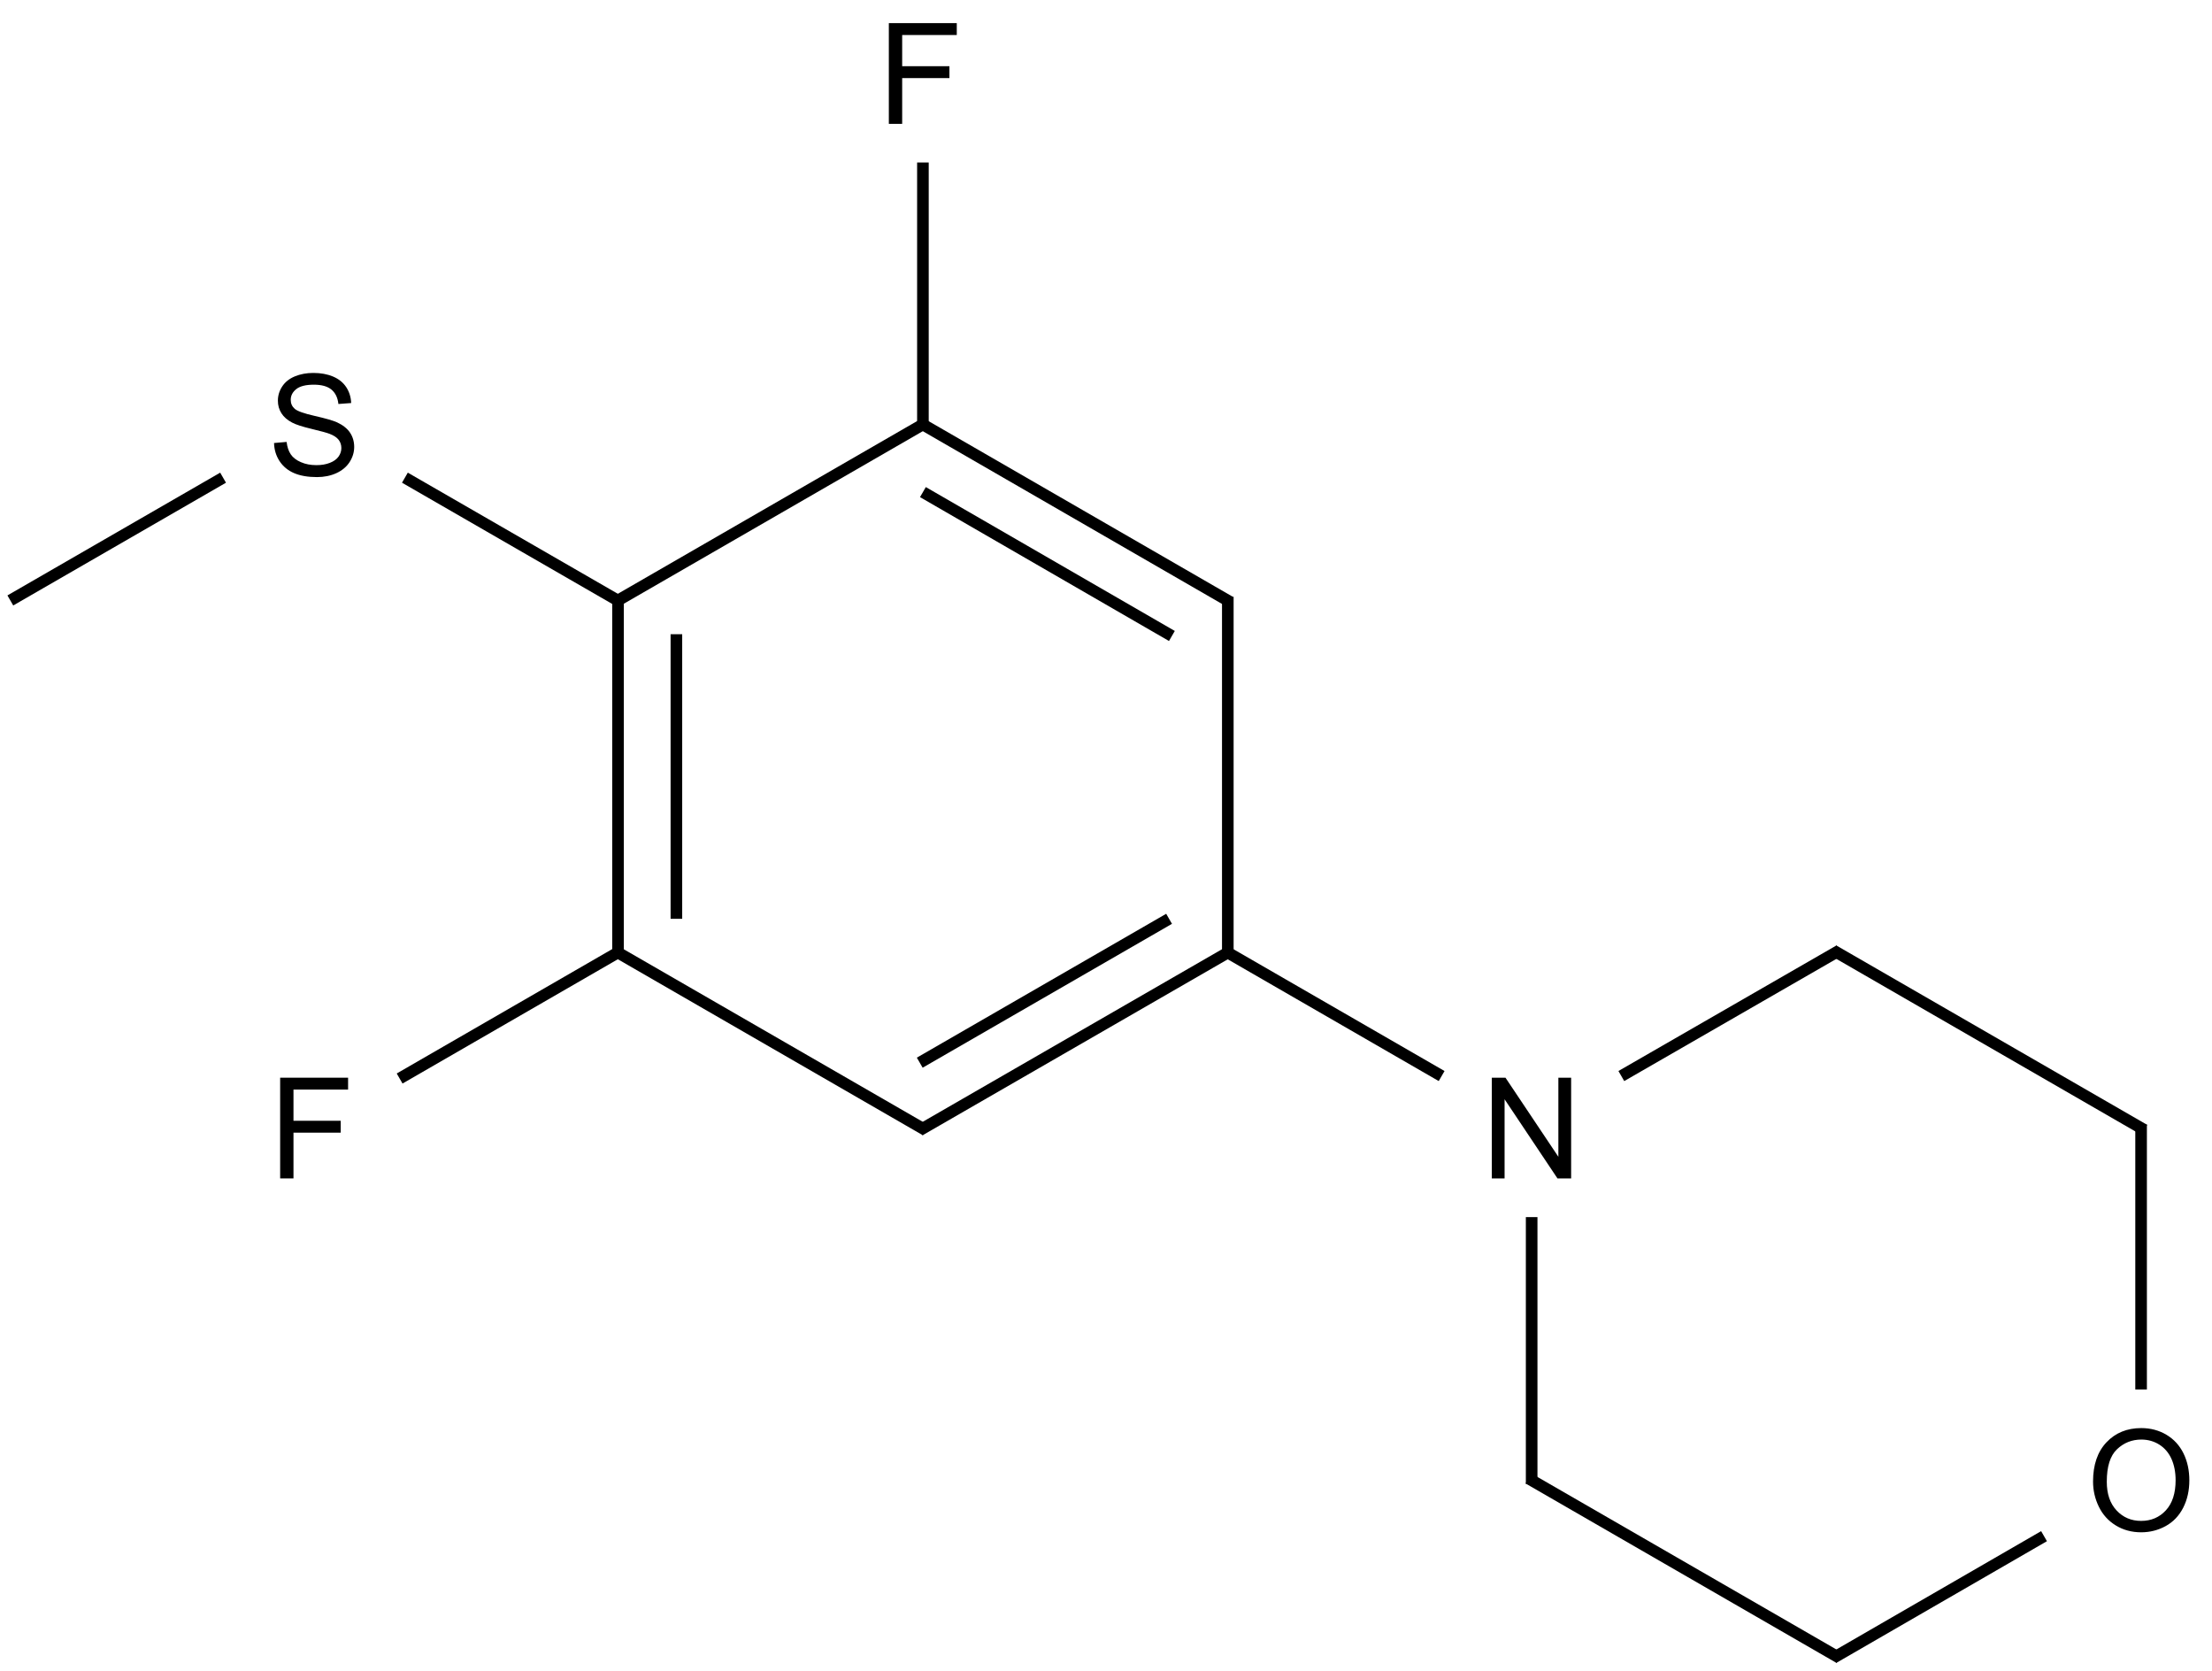 <?xml version="1.0" encoding="UTF-8"?>
<svg xmlns="http://www.w3.org/2000/svg" xmlns:xlink="http://www.w3.org/1999/xlink" width="629" height="475" viewBox="0 0 629 475">
<defs>
<g>
<g id="glyph-0-0">
<path d="M 5 0 L 5 -25 L 25 -25 L 25 0 Z M 5.625 -0.625 L 24.375 -0.625 L 24.375 -24.375 L 5.625 -24.375 Z M 5.625 -0.625 "/>
</g>
<g id="glyph-0-1">
<path d="M 3.281 0 L 3.281 -28.633 L 22.598 -28.633 L 22.598 -25.254 L 7.07 -25.254 L 7.07 -16.387 L 20.508 -16.387 L 20.508 -13.008 L 7.07 -13.008 L 7.07 0 Z M 3.281 0 "/>
</g>
<g id="glyph-0-2">
<path d="M 3.047 0 L 3.047 -28.633 L 6.934 -28.633 L 21.973 -6.152 L 21.973 -28.633 L 25.605 -28.633 L 25.605 0 L 21.719 0 L 6.68 -22.5 L 6.68 0 Z M 3.047 0 "/>
</g>
<g id="glyph-0-3">
<path d="M 1.934 -13.945 C 1.934 -18.695 3.207 -22.414 5.762 -25.105 C 8.309 -27.793 11.605 -29.137 15.645 -29.141 C 18.285 -29.137 20.668 -28.508 22.793 -27.246 C 24.914 -25.98 26.531 -24.219 27.645 -21.961 C 28.758 -19.703 29.312 -17.141 29.316 -14.277 C 29.312 -11.371 28.727 -8.773 27.559 -6.484 C 26.383 -4.191 24.723 -2.457 22.578 -1.277 C 20.426 -0.102 18.109 0.484 15.625 0.488 C 12.926 0.484 10.516 -0.164 8.398 -1.465 C 6.273 -2.766 4.668 -4.543 3.574 -6.797 C 2.48 -9.047 1.934 -11.43 1.934 -13.945 Z M 5.84 -13.887 C 5.836 -10.434 6.762 -7.715 8.621 -5.73 C 10.473 -3.746 12.801 -2.754 15.605 -2.754 C 18.453 -2.754 20.801 -3.754 22.645 -5.762 C 24.484 -7.762 25.406 -10.609 25.41 -14.297 C 25.406 -16.625 25.012 -18.656 24.227 -20.398 C 23.438 -22.133 22.285 -23.48 20.77 -24.441 C 19.25 -25.395 17.547 -25.875 15.664 -25.879 C 12.977 -25.875 10.668 -24.953 8.738 -23.113 C 6.801 -21.27 5.836 -18.195 5.84 -13.887 Z M 5.84 -13.887 "/>
</g>
<g id="glyph-0-4">
<path d="M 1.797 -9.199 L 5.371 -9.512 C 5.539 -8.074 5.934 -6.898 6.551 -5.984 C 7.168 -5.062 8.129 -4.32 9.434 -3.758 C 10.734 -3.188 12.199 -2.906 13.828 -2.91 C 15.273 -2.906 16.547 -3.121 17.656 -3.555 C 18.758 -3.98 19.582 -4.57 20.125 -5.32 C 20.664 -6.07 20.934 -6.887 20.938 -7.773 C 20.934 -8.668 20.676 -9.453 20.156 -10.125 C 19.633 -10.797 18.773 -11.359 17.578 -11.816 C 16.809 -12.113 15.109 -12.578 12.48 -13.211 C 9.848 -13.84 8.004 -14.438 6.953 -15 C 5.582 -15.715 4.562 -16.602 3.895 -17.664 C 3.223 -18.723 2.887 -19.91 2.891 -21.23 C 2.887 -22.672 3.297 -24.023 4.121 -25.281 C 4.938 -26.535 6.137 -27.488 7.715 -28.145 C 9.289 -28.793 11.039 -29.121 12.969 -29.121 C 15.086 -29.121 16.957 -28.777 18.582 -28.094 C 20.199 -27.41 21.449 -26.406 22.324 -25.078 C 23.195 -23.75 23.664 -22.246 23.73 -20.566 L 20.098 -20.293 C 19.902 -22.098 19.238 -23.465 18.113 -24.395 C 16.984 -25.316 15.324 -25.781 13.125 -25.781 C 10.832 -25.781 9.16 -25.359 8.113 -24.52 C 7.062 -23.68 6.539 -22.668 6.543 -21.484 C 6.539 -20.453 6.91 -19.605 7.656 -18.945 C 8.383 -18.277 10.285 -17.598 13.367 -16.902 C 16.445 -16.203 18.559 -15.594 19.707 -15.078 C 21.371 -14.305 22.602 -13.332 23.398 -12.156 C 24.188 -10.977 24.586 -9.621 24.59 -8.086 C 24.586 -6.562 24.148 -5.125 23.281 -3.777 C 22.406 -2.43 21.152 -1.383 19.52 -0.633 C 17.883 0.113 16.047 0.484 14.004 0.488 C 11.41 0.484 9.238 0.109 7.488 -0.645 C 5.738 -1.398 4.363 -2.531 3.367 -4.051 C 2.371 -5.566 1.848 -7.285 1.797 -9.199 Z M 1.797 -9.199 "/>
</g>
</g>
</defs>
<path fill="none" stroke-width="0.033" stroke-linecap="butt" stroke-linejoin="miter" stroke="rgb(0%, 0%, 0%)" stroke-opacity="1" stroke-miterlimit="10" d="M 1.728 1.498 L 1.728 2.499 " transform="matrix(100, 0, 0, 100, 2.938, 20.891)"/>
<path fill="none" stroke-width="0.033" stroke-linecap="butt" stroke-linejoin="miter" stroke="rgb(0%, 0%, 0%)" stroke-opacity="1" stroke-miterlimit="10" d="M 1.894 1.594 L 1.894 2.403 " transform="matrix(100, 0, 0, 100, 2.938, 20.891)"/>
<path fill="none" stroke-width="0.033" stroke-linecap="butt" stroke-linejoin="miter" stroke="rgb(0%, 0%, 0%)" stroke-opacity="1" stroke-miterlimit="10" d="M 1.719 2.494 L 2.603 3.004 " transform="matrix(100, 0, 0, 100, 2.938, 20.891)"/>
<path fill="none" stroke-width="0.033" stroke-linecap="butt" stroke-linejoin="miter" stroke="rgb(0%, 0%, 0%)" stroke-opacity="1" stroke-miterlimit="10" d="M 2.586 3.004 L 3.462 2.499 " transform="matrix(100, 0, 0, 100, 2.938, 20.891)"/>
<path fill="none" stroke-width="0.033" stroke-linecap="butt" stroke-linejoin="miter" stroke="rgb(0%, 0%, 0%)" stroke-opacity="1" stroke-miterlimit="10" d="M 2.586 2.812 L 3.295 2.403 " transform="matrix(100, 0, 0, 100, 2.938, 20.891)"/>
<path fill="none" stroke-width="0.033" stroke-linecap="butt" stroke-linejoin="miter" stroke="rgb(0%, 0%, 0%)" stroke-opacity="1" stroke-miterlimit="10" d="M 3.462 2.509 L 3.462 1.488 " transform="matrix(100, 0, 0, 100, 2.938, 20.891)"/>
<path fill="none" stroke-width="0.033" stroke-linecap="butt" stroke-linejoin="miter" stroke="rgb(0%, 0%, 0%)" stroke-opacity="1" stroke-miterlimit="10" d="M 3.47 1.503 L 2.595 0.998 " transform="matrix(100, 0, 0, 100, 2.938, 20.891)"/>
<path fill="none" stroke-width="0.033" stroke-linecap="butt" stroke-linejoin="miter" stroke="rgb(0%, 0%, 0%)" stroke-opacity="1" stroke-miterlimit="10" d="M 3.303 1.599 L 2.595 1.19 " transform="matrix(100, 0, 0, 100, 2.938, 20.891)"/>
<path fill="none" stroke-width="0.033" stroke-linecap="butt" stroke-linejoin="miter" stroke="rgb(0%, 0%, 0%)" stroke-opacity="1" stroke-miterlimit="10" d="M 2.603 0.993 L 1.719 1.503 " transform="matrix(100, 0, 0, 100, 2.938, 20.891)"/>
<path fill="none" stroke-width="0.033" stroke-linecap="butt" stroke-linejoin="miter" stroke="rgb(0%, 0%, 0%)" stroke-opacity="1" stroke-miterlimit="10" d="M 2.595 1.007 L 2.595 0.253 " transform="matrix(100, 0, 0, 100, 2.938, 20.891)"/>
<path fill="none" stroke-width="0.033" stroke-linecap="butt" stroke-linejoin="miter" stroke="rgb(0%, 0%, 0%)" stroke-opacity="1" stroke-miterlimit="10" d="M 3.453 2.494 L 4.07 2.85 " transform="matrix(100, 0, 0, 100, 2.938, 20.891)"/>
<path fill="none" stroke-width="0.033" stroke-linecap="butt" stroke-linejoin="miter" stroke="rgb(0%, 0%, 0%)" stroke-opacity="1" stroke-miterlimit="10" d="M 1.736 2.494 L 1.107 2.857 " transform="matrix(100, 0, 0, 100, 2.938, 20.891)"/>
<path fill="none" stroke-width="0.033" stroke-linecap="butt" stroke-linejoin="miter" stroke="rgb(0%, 0%, 0%)" stroke-opacity="1" stroke-miterlimit="10" d="M 4.326 3.251 L 4.326 4.009 " transform="matrix(100, 0, 0, 100, 2.938, 20.891)"/>
<path fill="none" stroke-width="0.033" stroke-linecap="butt" stroke-linejoin="miter" stroke="rgb(0%, 0%, 0%)" stroke-opacity="1" stroke-miterlimit="10" d="M 4.317 3.994 L 5.201 4.504 " transform="matrix(100, 0, 0, 100, 2.938, 20.891)"/>
<path fill="none" stroke-width="0.033" stroke-linecap="butt" stroke-linejoin="miter" stroke="rgb(0%, 0%, 0%)" stroke-opacity="1" stroke-miterlimit="10" d="M 5.184 4.504 L 5.783 4.158 " transform="matrix(100, 0, 0, 100, 2.938, 20.891)"/>
<path fill="none" stroke-width="0.033" stroke-linecap="butt" stroke-linejoin="miter" stroke="rgb(0%, 0%, 0%)" stroke-opacity="1" stroke-miterlimit="10" d="M 6.059 3.741 L 6.059 2.988 " transform="matrix(100, 0, 0, 100, 2.938, 20.891)"/>
<path fill="none" stroke-width="0.033" stroke-linecap="butt" stroke-linejoin="miter" stroke="rgb(0%, 0%, 0%)" stroke-opacity="1" stroke-miterlimit="10" d="M 6.068 3.003 L 5.184 2.493 " transform="matrix(100, 0, 0, 100, 2.938, 20.891)"/>
<path fill="none" stroke-width="0.033" stroke-linecap="butt" stroke-linejoin="miter" stroke="rgb(0%, 0%, 0%)" stroke-opacity="1" stroke-miterlimit="10" d="M 5.201 2.493 L 4.581 2.85 " transform="matrix(100, 0, 0, 100, 2.938, 20.891)"/>
<path fill="none" stroke-width="0.033" stroke-linecap="butt" stroke-linejoin="miter" stroke="rgb(0%, 0%, 0%)" stroke-opacity="1" stroke-miterlimit="10" d="M 1.736 1.503 L 1.122 1.149 " transform="matrix(100, 0, 0, 100, 2.938, 20.891)"/>
<path fill="none" stroke-width="0.033" stroke-linecap="butt" stroke-linejoin="miter" stroke="rgb(0%, 0%, 0%)" stroke-opacity="1" stroke-miterlimit="10" d="M 0.605 1.149 L -0 1.498 " transform="matrix(100, 0, 0, 100, 2.938, 20.891)"/>
<g fill="rgb(0%, 0%, 0%)" fill-opacity="1">
<use xlink:href="#glyph-0-1" x="249.469" y="35.207"/>
</g>
<g fill="rgb(0%, 0%, 0%)" fill-opacity="1">
<use xlink:href="#glyph-0-2" x="421.16" y="334.992"/>
</g>
<g fill="rgb(0%, 0%, 0%)" fill-opacity="1">
<use xlink:href="#glyph-0-1" x="76.383" y="334.992"/>
</g>
<g fill="rgb(0%, 0%, 0%)" fill-opacity="1">
<use xlink:href="#glyph-0-3" x="593.242" y="435.105"/>
</g>
<g fill="rgb(0%, 0%, 0%)" fill-opacity="1">
<use xlink:href="#glyph-0-4" x="76.129" y="135.137"/>
</g>
</svg>
